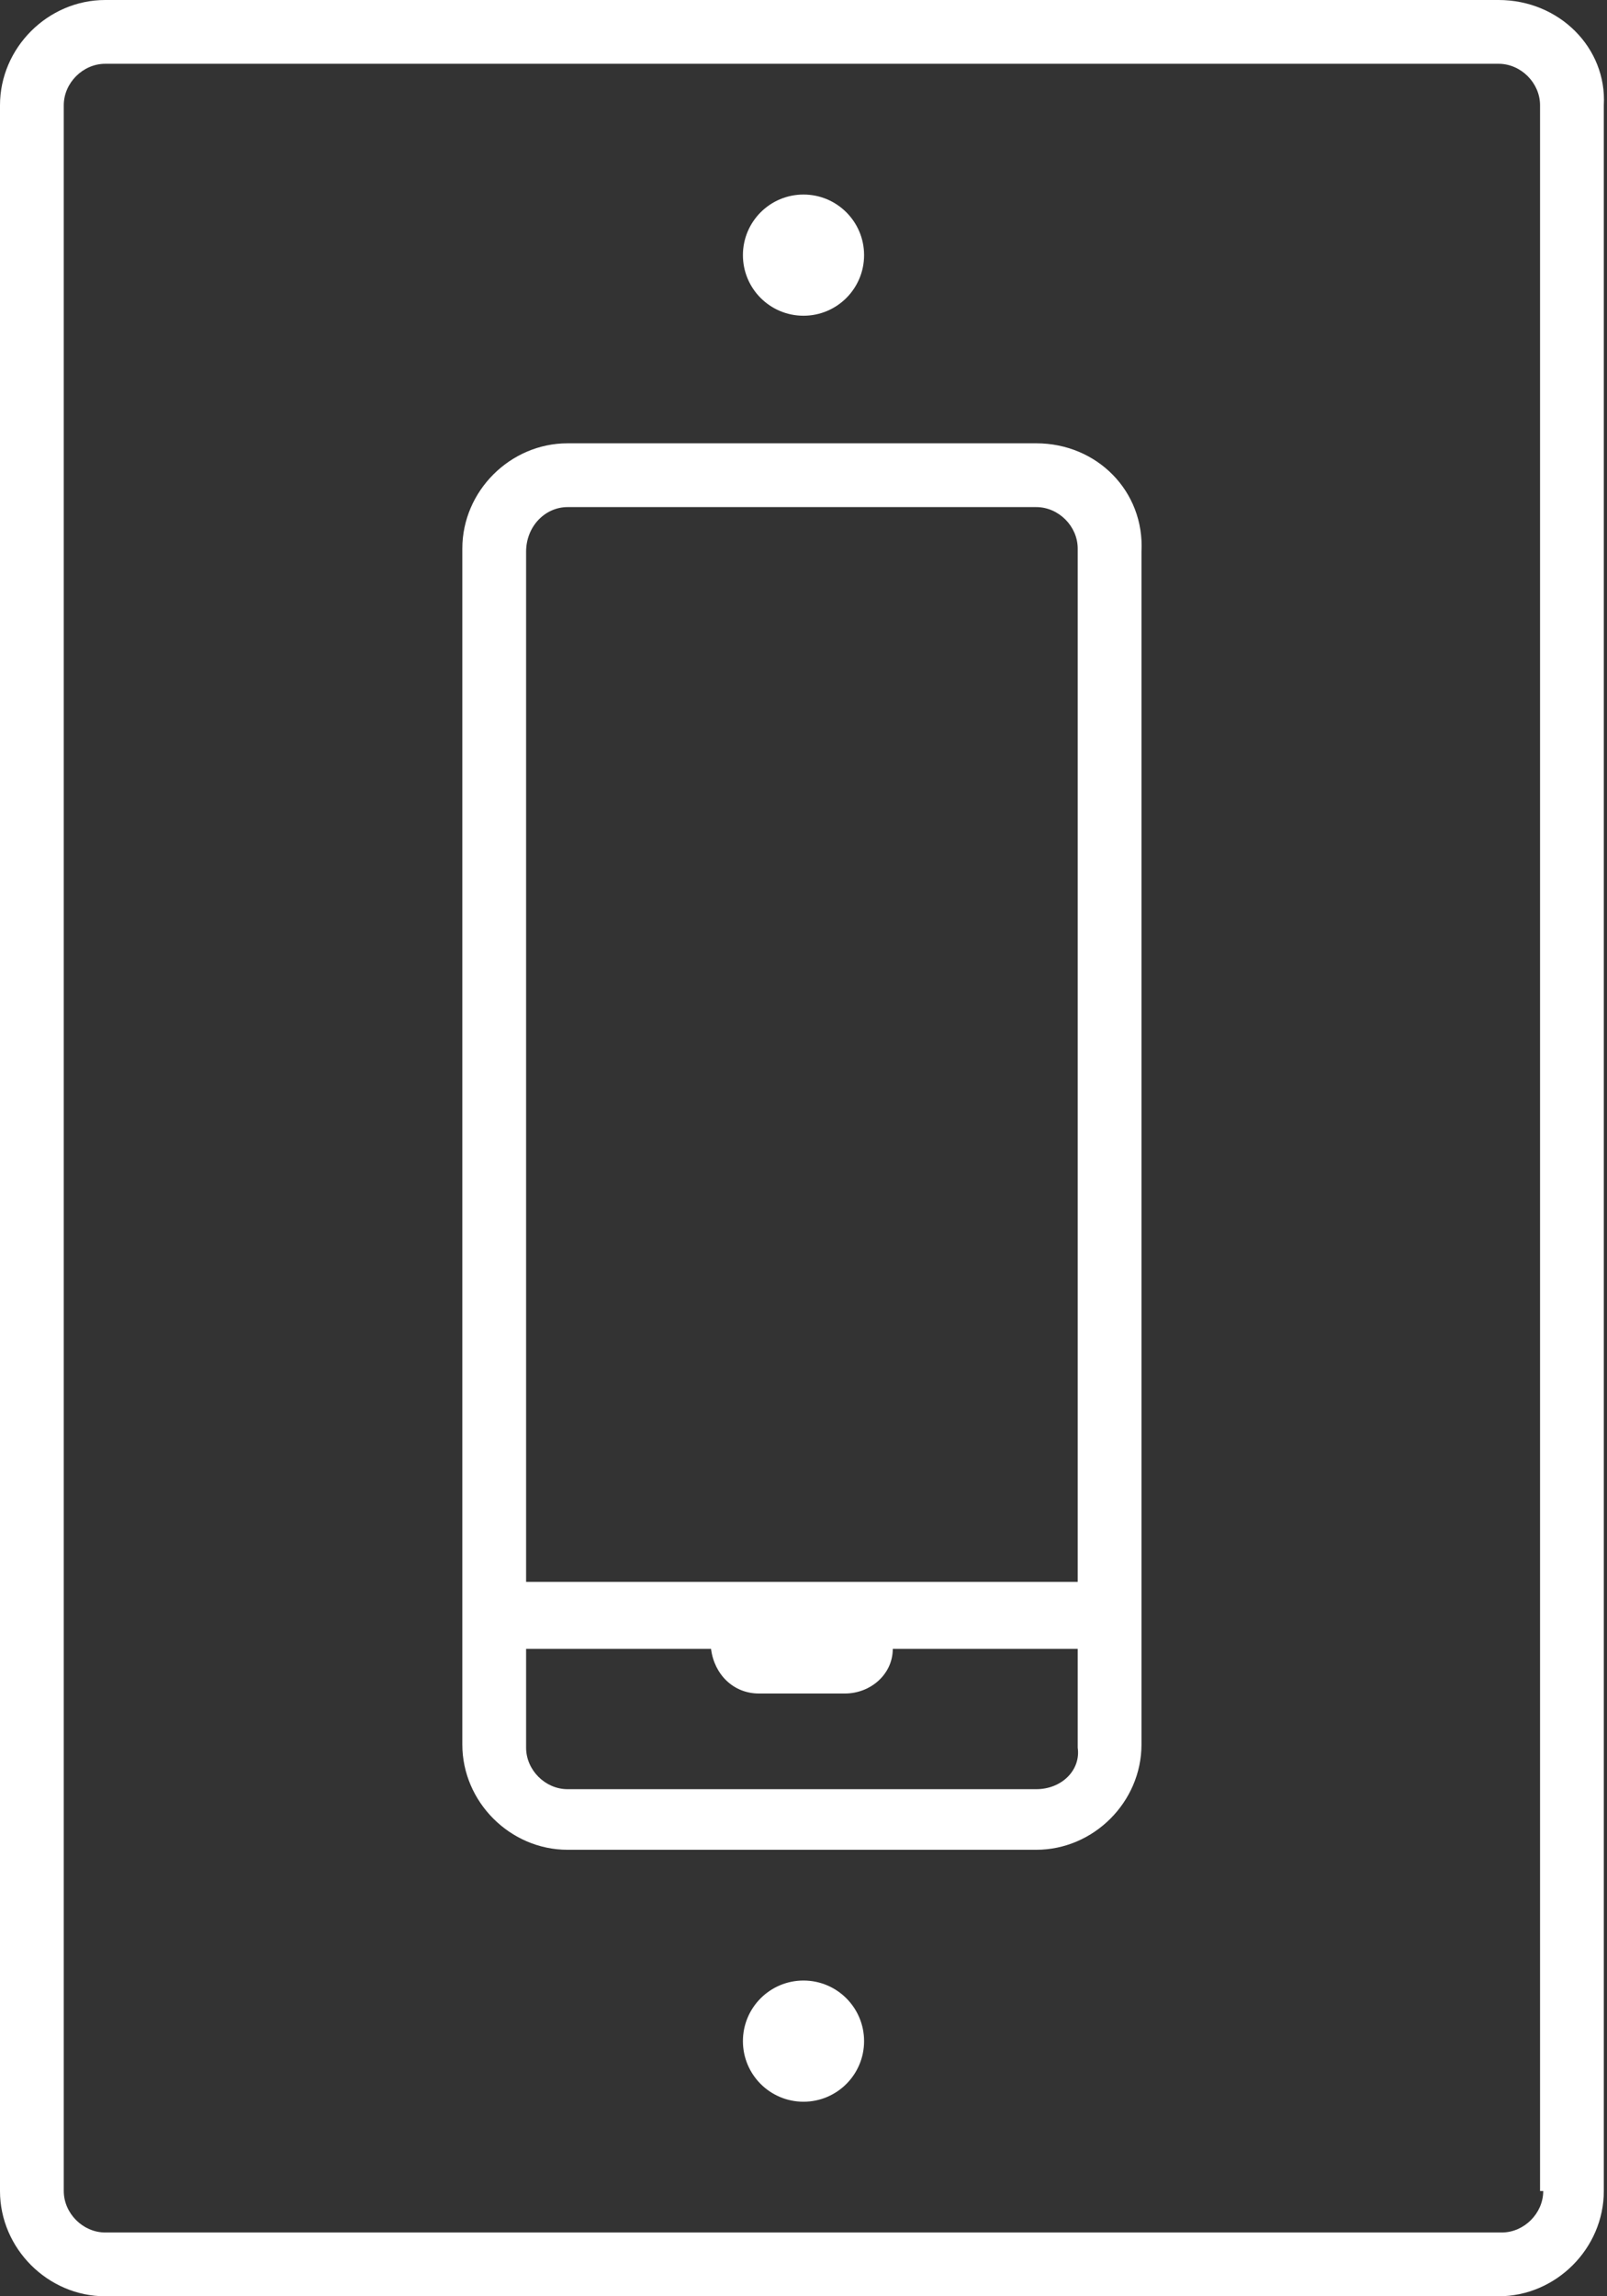 <svg xmlns="http://www.w3.org/2000/svg" viewBox="0 0 50.4 72" enable-background="new 0 0 50.4 72"><rect x="0" y="0" width="50.4" height="72" fill="#333333" stroke="none"/><g fill="#fff"><path d="M47 0h-43.7c-1.8 0-3.3 1.5-3.3 3.3v65.4c0 1.8 1.5 3.3 3.3 3.3h43.7c1.8 0 3.3-1.5 3.3-3.3v-65.4c.1-1.8-1.4-3.3-3.3-3.3zm1.4 68.7c0 .7-.6 1.3-1.3 1.3h-43.8c-.7 0-1.3-.6-1.3-1.3v-65.4c0-.7.6-1.3 1.3-1.3h43.7c.7 0 1.3.6 1.3 1.3v65.4zM32.5 13.9h-14.7c-1.8 0-3.3 1.5-3.3 3.3v37.5c0 1.8 1.5 3.3 3.3 3.3h14.7c1.8 0 3.3-1.5 3.3-3.3v-37.4c.1-1.9-1.4-3.4-3.3-3.4zm-14.7 2h14.7c.7 0 1.3.6 1.3 1.3v32.4h-17.3v-32.3c0-.8.6-1.4 1.3-1.4zm14.7 40.2h-14.7c-.7 0-1.3-.6-1.3-1.3v-3.1h5.8c.1.8.7 1.4 1.5 1.4h2.7c.8 0 1.5-.6 1.5-1.4h5.8v3.1c.1.7-.5 1.3-1.3 1.3z"/><circle cx="25.2" cy="64" r="1.9"/><circle cx="25.2" cy="8" r="1.9"/></g></svg>